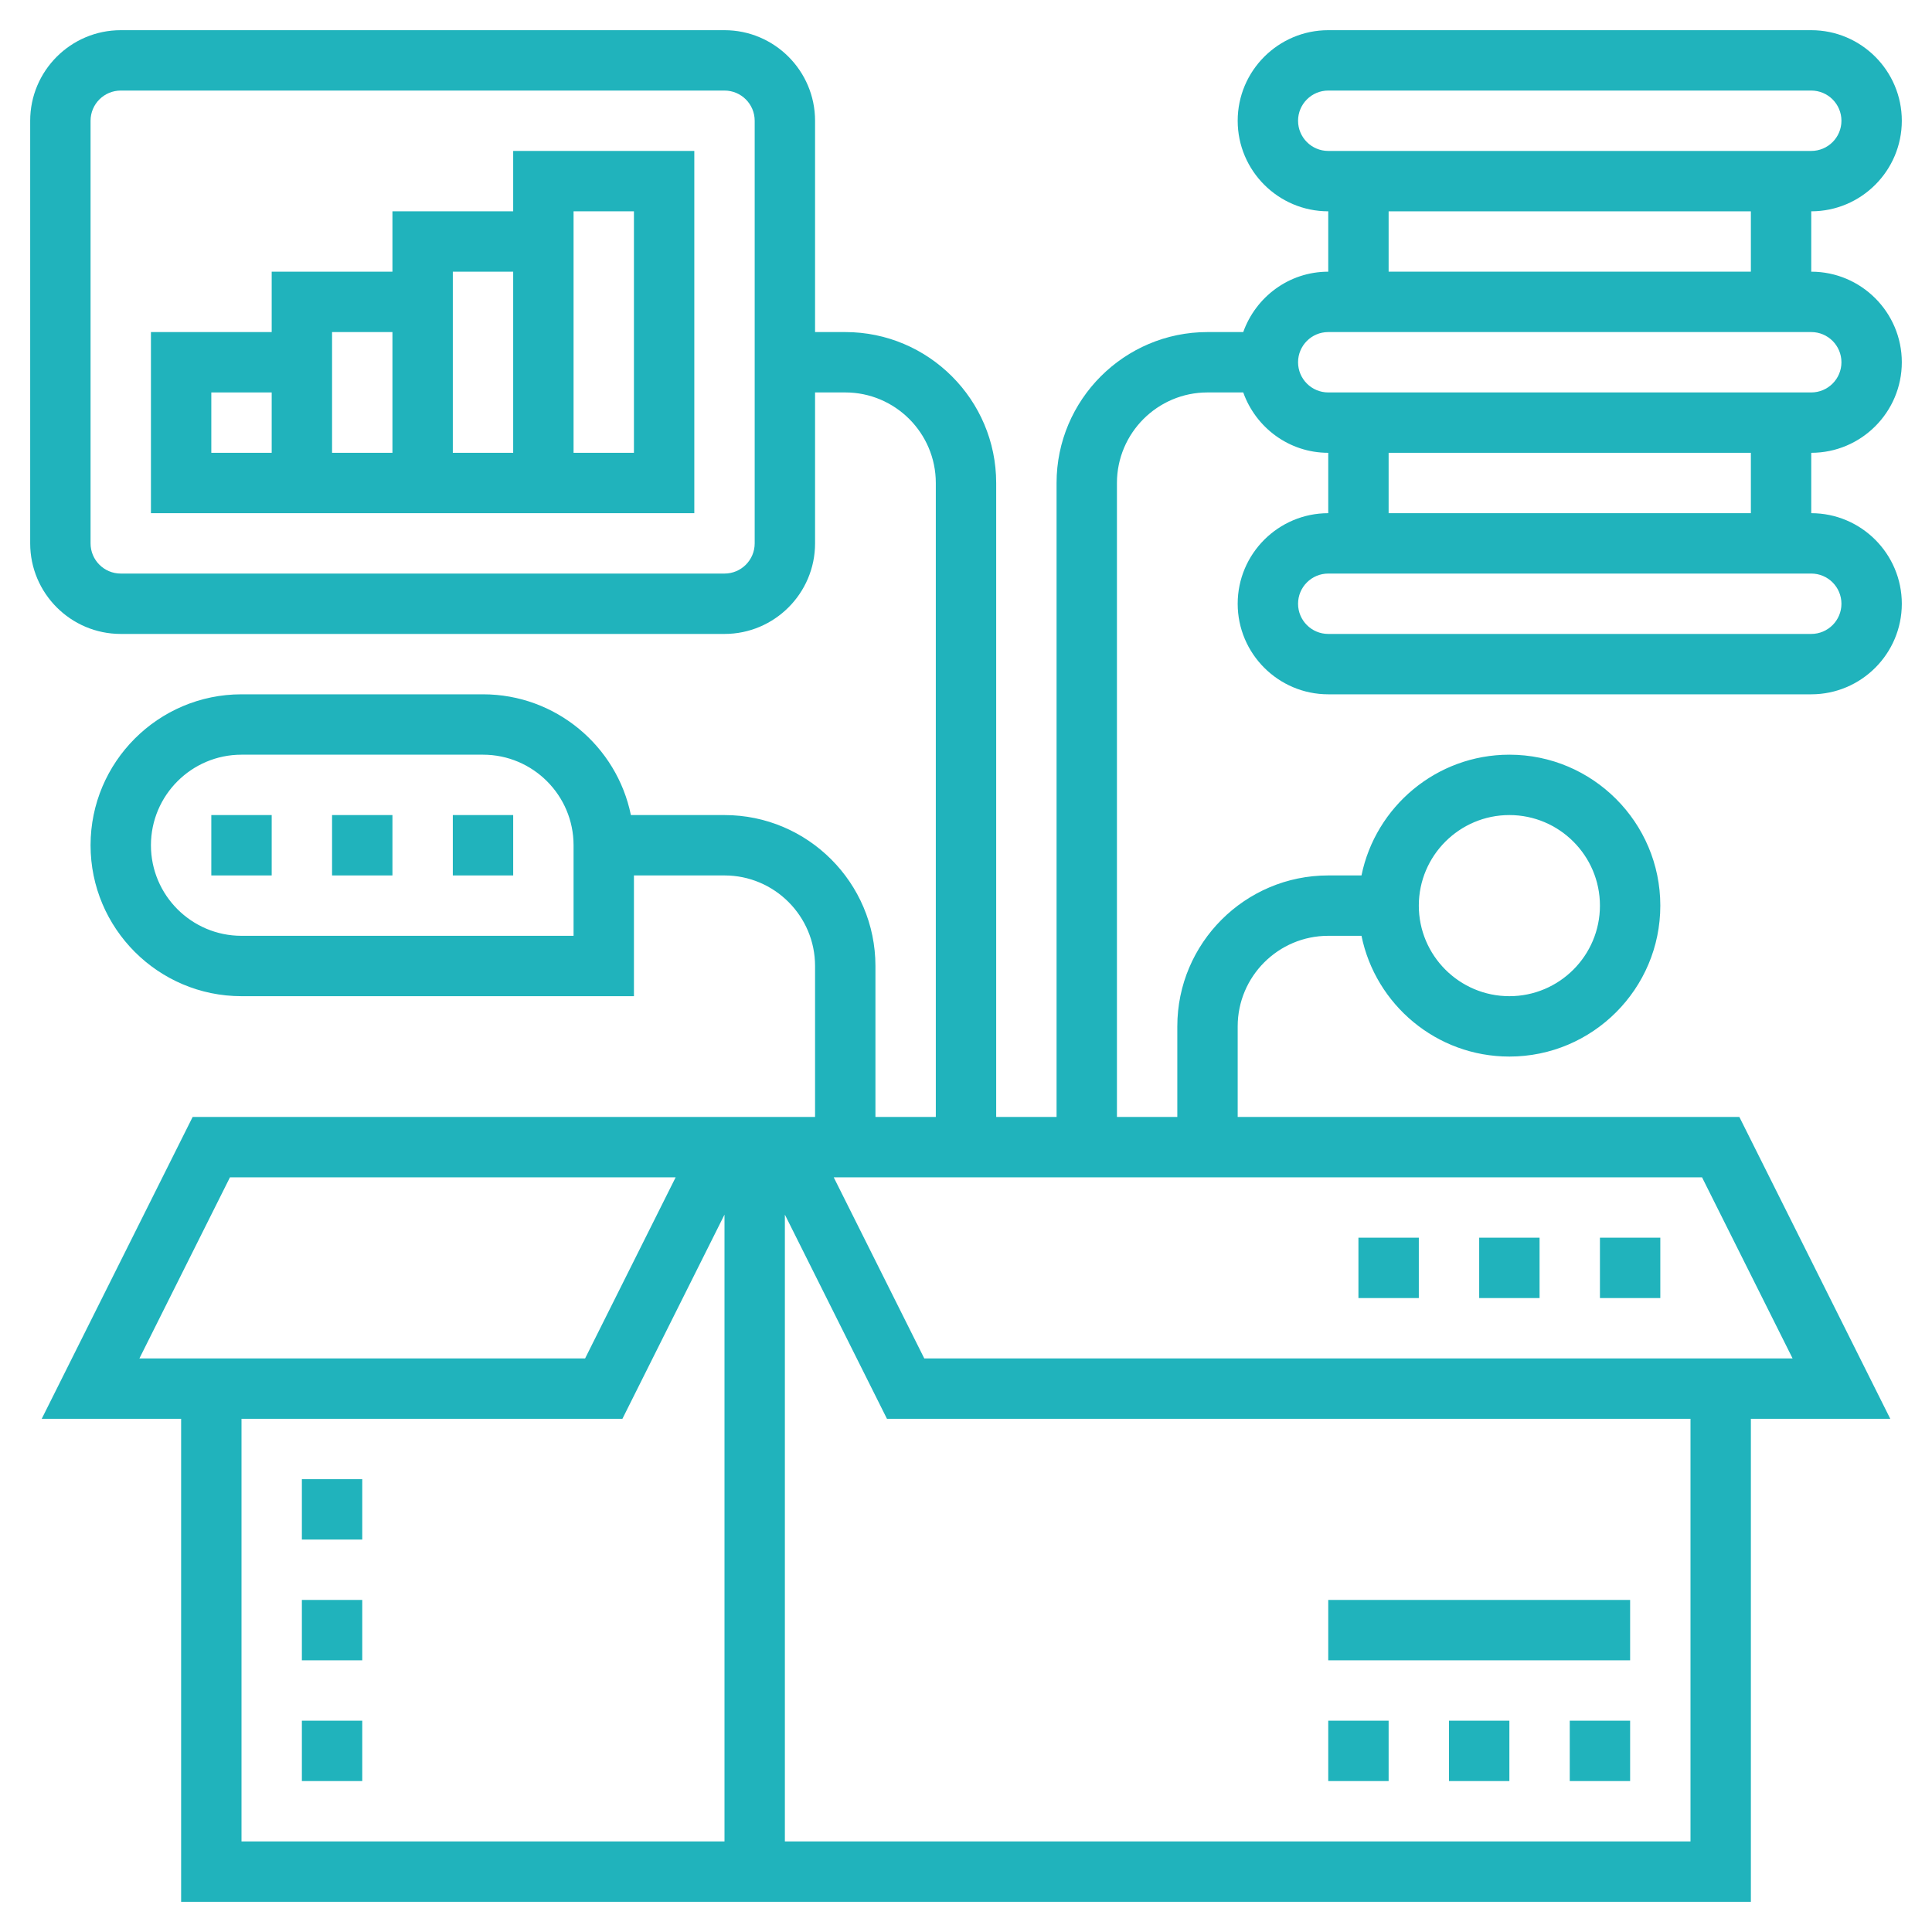 <?xml version="1.0" encoding="UTF-8"?> <svg xmlns="http://www.w3.org/2000/svg" xmlns:xlink="http://www.w3.org/1999/xlink" xmlns:svgjs="http://svgjs.com/svgjs" width="512" height="512" x="0" y="0" viewBox="0 0 64 64" style="enable-background:new 0 0 512 512" xml:space="preserve" class=""> <g> <path xmlns="http://www.w3.org/2000/svg" d="m52 57h2v2h-2z" fill="#20b3bc" data-original="#000000" class=""></path> <path xmlns="http://www.w3.org/2000/svg" d="m48 57h2v2h-2z" fill="#20b3bc" data-original="#000000" class=""></path> <path xmlns="http://www.w3.org/2000/svg" d="m44 57h2v2h-2z" fill="#20b3bc" data-original="#000000" class=""></path> <path xmlns="http://www.w3.org/2000/svg" d="m44 53h10v2h-10z" fill="#20b3bc" data-original="#000000" class=""></path> <path xmlns="http://www.w3.org/2000/svg" d="m63 12c0-1.654-1.346-3-3-3v-2c1.654 0 3-1.346 3-3s-1.346-3-3-3h-16c-1.654 0-3 1.346-3 3s1.346 3 3 3v2c-1.302 0-2.402.839-2.816 2h-1.184c-2.757 0-5 2.243-5 5v21h-2v-21c0-2.757-2.243-5-5-5h-1v-7c0-1.654-1.346-3-3-3h-20c-1.654 0-3 1.346-3 3v14c0 1.654 1.346 3 3 3h20c1.654 0 3-1.346 3-3v-5h1c1.654 0 3 1.346 3 3v21h-2v-5c0-2.757-2.243-5-5-5h-3.101c-.465-2.279-2.484-4-4.899-4h-8c-2.757 0-5 2.243-5 5s2.243 5 5 5h13v-4h3c1.654 0 3 1.346 3 3v5h-20.618l-5 10h4.618v16h52v-16h4.618l-5-10h-16.618v-3c0-1.654 1.346-3 3-3h1.101c.465 2.279 2.484 4 4.899 4 2.757 0 5-2.243 5-5s-2.243-5-5-5c-2.414 0-4.434 1.721-4.899 4h-1.101c-2.757 0-5 2.243-5 5v3h-2v-21c0-1.654 1.346-3 3-3h1.184c.414 1.161 1.514 2 2.816 2v2c-1.654 0-3 1.346-3 3s1.346 3 3 3h16c1.654 0 3-1.346 3-3s-1.346-3-3-3v-2c1.654 0 3-1.346 3-3zm-38 6c0 .552-.448 1-1 1h-20c-.552 0-1-.448-1-1v-14c0-.552.448-1 1-1h20c.552 0 1 .448 1 1zm-6 13h-11c-1.654 0-3-1.346-3-3s1.346-3 3-3h8c1.654 0 3 1.346 3 3zm31-4c1.654 0 3 1.346 3 3s-1.346 3-3 3-3-1.346-3-3 1.346-3 3-3zm-42.382 12h14.764l-3 6h-14.764zm.382 8h12.618l3.382-6.764v20.764h-16zm48 14h-30v-20.764l3.382 6.764h26.618zm3.382-16h-28.764l-3-6h28.764zm-16.382-41c0-.552.448-1 1-1h16c.552 0 1 .448 1 1s-.448 1-1 1h-16c-.552 0-1-.448-1-1zm3 3h12v2h-12zm-3 5c0-.552.448-1 1-1h16c.552 0 1 .448 1 1s-.448 1-1 1h-16c-.552 0-1-.448-1-1zm18 8c0 .552-.448 1-1 1h-16c-.552 0-1-.448-1-1s.448-1 1-1h16c.552 0 1 .448 1 1zm-3-3h-12v-2h12z" fill="#20b3bc" data-original="#000000" class=""></path> <path xmlns="http://www.w3.org/2000/svg" d="m17 7h-4v2h-4v2h-4v6h18v-12h-6zm-4 4v4h-2v-4zm-6 2h2v2h-2zm8 2v-6h2v6zm4-8h2v8h-2z" fill="#20b3bc" data-original="#000000" class=""></path> <path xmlns="http://www.w3.org/2000/svg" d="m7 27h2v2h-2z" fill="#20b3bc" data-original="#000000" class=""></path> <path xmlns="http://www.w3.org/2000/svg" d="m11 27h2v2h-2z" fill="#20b3bc" data-original="#000000" class=""></path> <path xmlns="http://www.w3.org/2000/svg" d="m15 27h2v2h-2z" fill="#20b3bc" data-original="#000000" class=""></path> <path xmlns="http://www.w3.org/2000/svg" d="m53 41h2v2h-2z" fill="#20b3bc" data-original="#000000" class=""></path> <path xmlns="http://www.w3.org/2000/svg" d="m49 41h2v2h-2z" fill="#20b3bc" data-original="#000000" class=""></path> <path xmlns="http://www.w3.org/2000/svg" d="m45 41h2v2h-2z" fill="#20b3bc" data-original="#000000" class=""></path> <path xmlns="http://www.w3.org/2000/svg" d="m10 49h2v2h-2z" fill="#20b3bc" data-original="#000000" class=""></path> <path xmlns="http://www.w3.org/2000/svg" d="m10 53h2v2h-2z" fill="#20b3bc" data-original="#000000" class=""></path> <path xmlns="http://www.w3.org/2000/svg" d="m10 57h2v2h-2z" fill="#20b3bc" data-original="#000000" class=""></path> </g> </svg> 